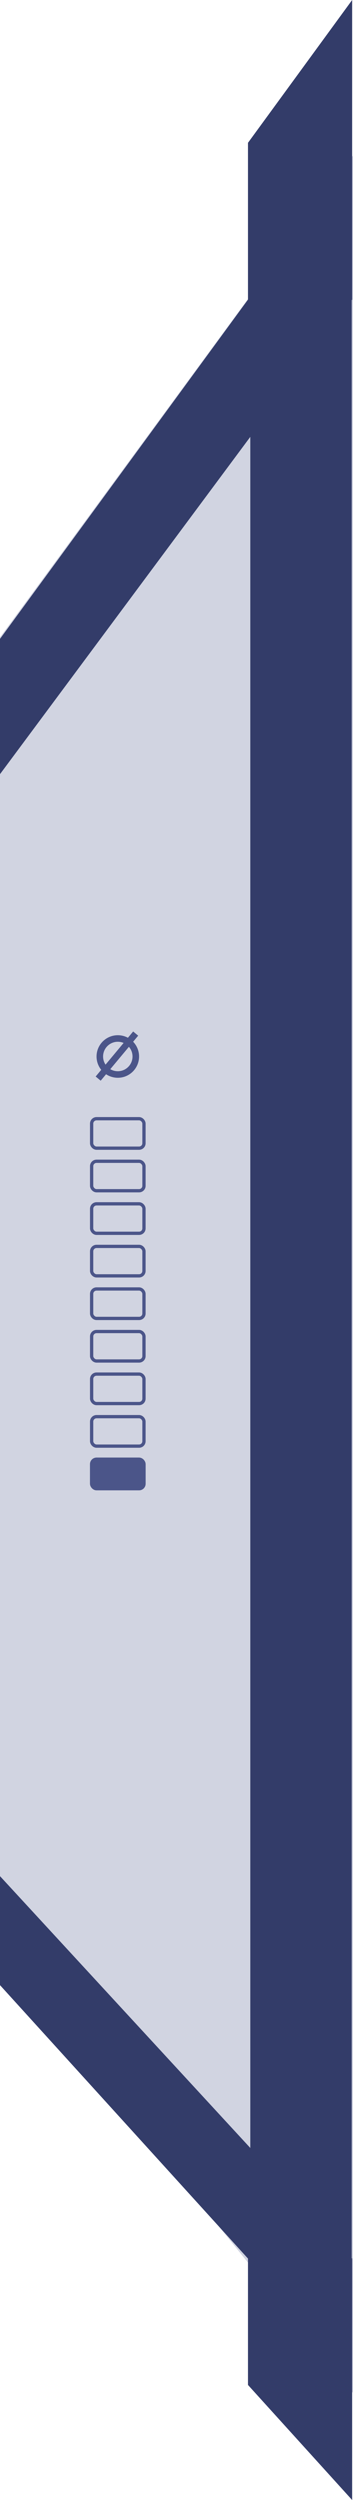 <svg xmlns="http://www.w3.org/2000/svg" width="107.9" height="763.551" viewBox="0 0 107.9 763.551">
  <g id="Groupe_751" data-name="Groupe 751" transform="translate(-1372.49 -24.828)">
    <g id="Groupe_189" data-name="Groupe 189">
      <path id="Tracé_2494" data-name="Tracé 2494" d="M33.717,0H436.2L583.293,107.9H-100Z" transform="translate(1372.49 655.646) rotate(-90)" fill="rgba(75,85,137,0.25)"/>
      <rect id="Rectangle_796" data-name="Rectangle 796" width="31" height="682" transform="translate(1449 69)" fill="#333c69"/>
      <path id="Tracé_2495" data-name="Tracé 2495" d="M-6832.51-21584.041l75.8-103.625v-47.891l31.839-43.615v91.506l-107.639,144.938Z" transform="translate(8205 21804)" fill="#333c69"/>
      <path id="Tracé_2496" data-name="Tracé 2496" d="M-6832.51-21745.879l75.8,83.508v38.6l31.839,35.148v-73.746l-107.639-116.8Z" transform="translate(8205 22377.004)" fill="#333c69"/>
    </g>
    <g id="Groupe_372" data-name="Groupe 372">
      <g id="Ellipse_350" data-name="Ellipse 350" transform="translate(1402 341)" fill="none" stroke="#4b5589" stroke-width="2">
        <circle cx="6.5" cy="6.5" r="6.5" stroke="none"/>
        <circle cx="6.5" cy="6.5" r="5.5" fill="none"/>
      </g>
      <line id="Ligne_506" data-name="Ligne 506" x1="11.461" y2="13.754" transform="translate(1402.5 340.5)" fill="none" stroke="#4b5589" stroke-width="2"/>
      <g id="Rectangle_936" data-name="Rectangle 936" transform="translate(1400 457)" fill="none" stroke="#4b5589" stroke-width="1">
        <rect width="17" height="10" rx="2" stroke="none"/>
        <rect x="0.5" y="0.5" width="16" height="9" rx="1.5" fill="none"/>
      </g>
      <g id="Rectangle_938" data-name="Rectangle 938" transform="translate(1400 431)" fill="none" stroke="#4b5589" stroke-width="1">
        <rect width="17" height="10" rx="2" stroke="none"/>
        <rect x="0.5" y="0.5" width="16" height="9" rx="1.5" fill="none"/>
      </g>
      <g id="Rectangle_940" data-name="Rectangle 940" transform="translate(1400 405)" fill="none" stroke="#4b5589" stroke-width="1">
        <rect width="17" height="10" rx="2" stroke="none"/>
        <rect x="0.5" y="0.5" width="16" height="9" rx="1.5" fill="none"/>
      </g>
      <g id="Rectangle_942" data-name="Rectangle 942" transform="translate(1400 379)" fill="none" stroke="#4b5589" stroke-width="1">
        <rect width="17" height="10" rx="2" stroke="none"/>
        <rect x="0.5" y="0.5" width="16" height="9" rx="1.5" fill="none"/>
      </g>
      <g id="Rectangle_935" data-name="Rectangle 935" transform="translate(1400 470)" fill="#4b5589" stroke="#4b5589" stroke-width="1">
        <rect width="17" height="10" rx="2" stroke="none"/>
        <rect x="0.5" y="0.5" width="16" height="9" rx="1.5" fill="none"/>
      </g>
      <g id="Rectangle_937" data-name="Rectangle 937" transform="translate(1400 444)" fill="none" stroke="#4b5589" stroke-width="1">
        <rect width="17" height="10" rx="2" stroke="none"/>
        <rect x="0.5" y="0.5" width="16" height="9" rx="1.5" fill="none"/>
      </g>
      <g id="Rectangle_939" data-name="Rectangle 939" transform="translate(1400 418)" fill="none" stroke="#4b5589" stroke-width="1">
        <rect width="17" height="10" rx="2" stroke="none"/>
        <rect x="0.5" y="0.5" width="16" height="9" rx="1.5" fill="none"/>
      </g>
      <g id="Rectangle_941" data-name="Rectangle 941" transform="translate(1400 392)" fill="none" stroke="#4b5589" stroke-width="1">
        <rect width="17" height="10" rx="2" stroke="none"/>
        <rect x="0.5" y="0.5" width="16" height="9" rx="1.5" fill="none"/>
      </g>
      <g id="Rectangle_943" data-name="Rectangle 943" transform="translate(1400 366)" fill="none" stroke="#4b5589" stroke-width="1">
        <rect width="17" height="10" rx="2" stroke="none"/>
        <rect x="0.5" y="0.5" width="16" height="9" rx="1.5" fill="none"/>
      </g>
    </g>
  </g>
</svg>

